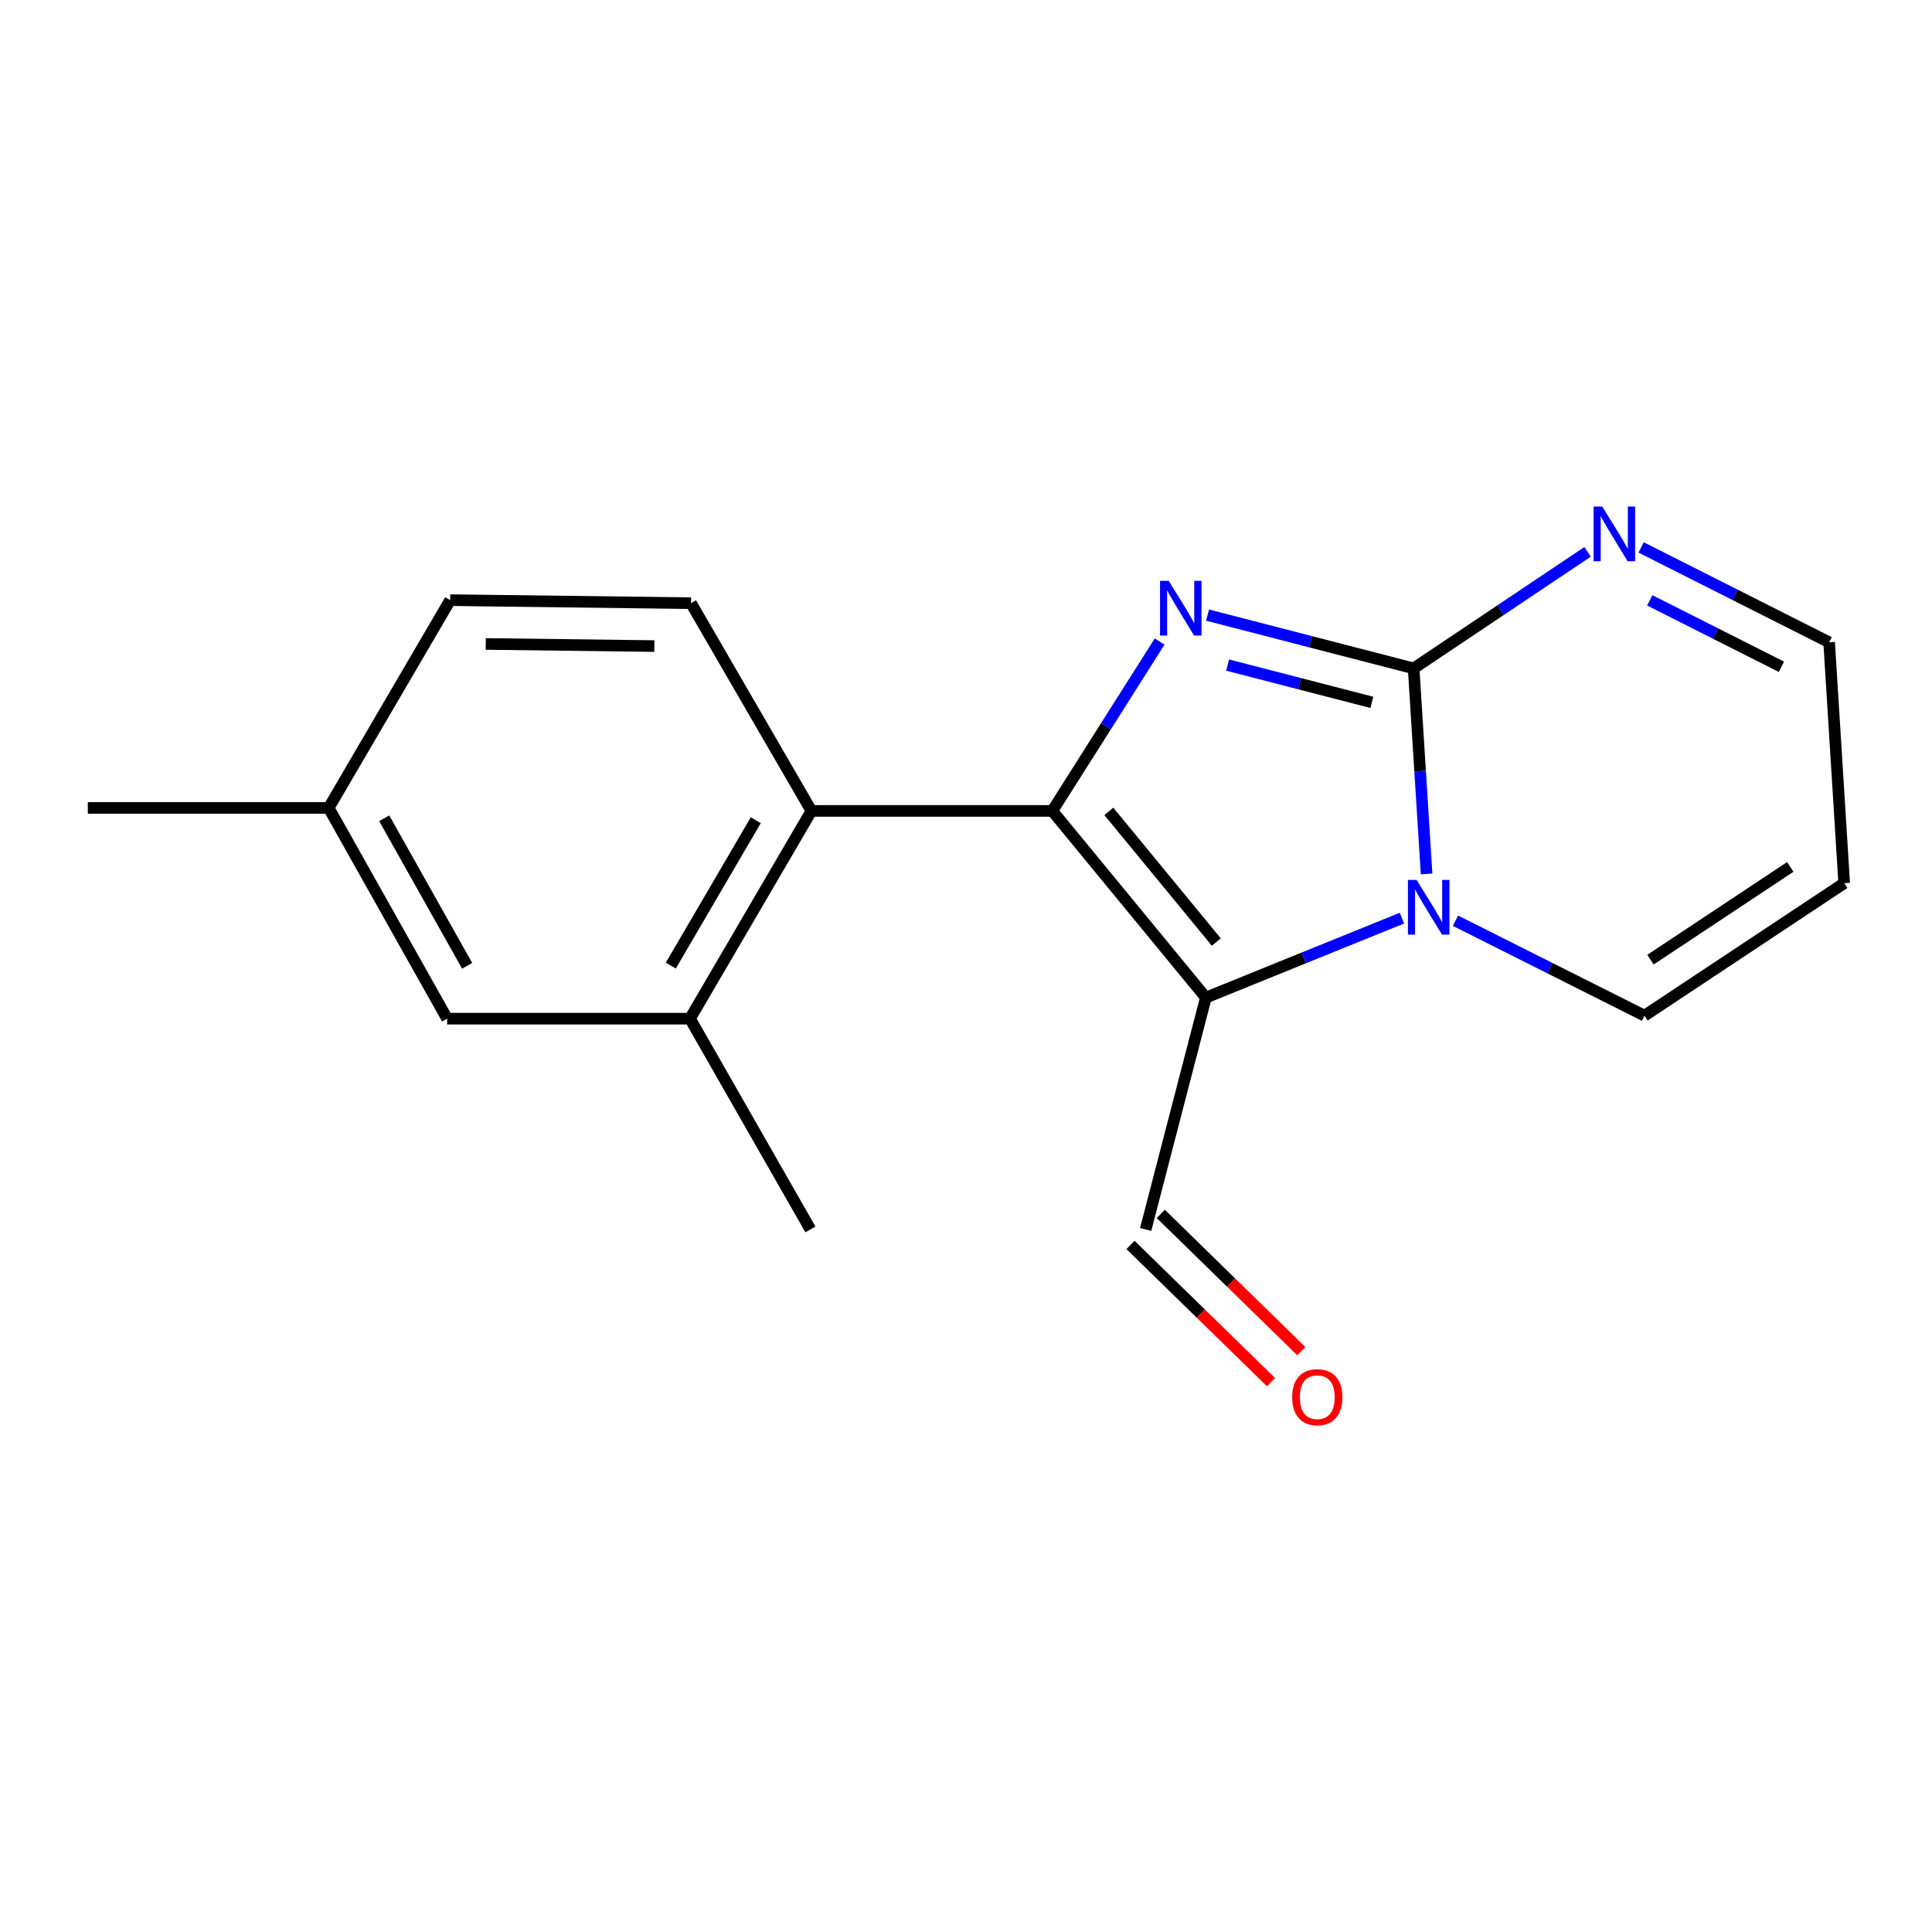 <?xml version='1.0' encoding='iso-8859-1'?>
<svg version='1.1' baseProfile='full'
              xmlns='http://www.w3.org/2000/svg'
                      xmlns:rdkit='http://www.rdkit.org/xml'
                      xmlns:xlink='http://www.w3.org/1999/xlink'
                  xml:space='preserve'
width='1000px' height='1000px' viewBox='0 0 1000 1000'>
<!-- END OF HEADER -->
<rect style='opacity:1.0;fill:#FFFFFF;stroke:none' width='1000' height='1000' x='0' y='0'> </rect>
<path class='bond-0' d='M 544.677,419.723 L 572.452,375.888' style='fill:none;fill-rule:evenodd;stroke:#000000;stroke-width:6px;stroke-linecap:butt;stroke-linejoin:miter;stroke-opacity:1' />
<path class='bond-0' d='M 572.452,375.888 L 600.228,332.053' style='fill:none;fill-rule:evenodd;stroke:#0000FF;stroke-width:6px;stroke-linecap:butt;stroke-linejoin:miter;stroke-opacity:1' />
<path class='bond-2' d='M 544.677,419.723 L 624.157,516.356' style='fill:none;fill-rule:evenodd;stroke:#000000;stroke-width:6px;stroke-linecap:butt;stroke-linejoin:miter;stroke-opacity:1' />
<path class='bond-2' d='M 573.928,419.965 L 629.565,487.608' style='fill:none;fill-rule:evenodd;stroke:#000000;stroke-width:6px;stroke-linecap:butt;stroke-linejoin:miter;stroke-opacity:1' />
<path class='bond-4' d='M 544.677,419.723 L 419.996,419.723' style='fill:none;fill-rule:evenodd;stroke:#000000;stroke-width:6px;stroke-linecap:butt;stroke-linejoin:miter;stroke-opacity:1' />
<path class='bond-1' d='M 625.021,318.371 L 678.359,332.167' style='fill:none;fill-rule:evenodd;stroke:#0000FF;stroke-width:6px;stroke-linecap:butt;stroke-linejoin:miter;stroke-opacity:1' />
<path class='bond-1' d='M 678.359,332.167 L 731.698,345.964' style='fill:none;fill-rule:evenodd;stroke:#000000;stroke-width:6px;stroke-linecap:butt;stroke-linejoin:miter;stroke-opacity:1' />
<path class='bond-1' d='M 635.403,344.233 L 672.74,353.891' style='fill:none;fill-rule:evenodd;stroke:#0000FF;stroke-width:6px;stroke-linecap:butt;stroke-linejoin:miter;stroke-opacity:1' />
<path class='bond-1' d='M 672.74,353.891 L 710.077,363.548' style='fill:none;fill-rule:evenodd;stroke:#000000;stroke-width:6px;stroke-linecap:butt;stroke-linejoin:miter;stroke-opacity:1' />
<path class='bond-5' d='M 731.698,345.964 L 776.709,315.806' style='fill:none;fill-rule:evenodd;stroke:#000000;stroke-width:6px;stroke-linecap:butt;stroke-linejoin:miter;stroke-opacity:1' />
<path class='bond-5' d='M 776.709,315.806 L 821.72,285.647' style='fill:none;fill-rule:evenodd;stroke:#0000FF;stroke-width:6px;stroke-linecap:butt;stroke-linejoin:miter;stroke-opacity:1' />
<path class='bond-18' d='M 731.698,345.964 L 735.05,399.153' style='fill:none;fill-rule:evenodd;stroke:#000000;stroke-width:6px;stroke-linecap:butt;stroke-linejoin:miter;stroke-opacity:1' />
<path class='bond-18' d='M 735.05,399.153 L 738.402,452.341' style='fill:none;fill-rule:evenodd;stroke:#0000FF;stroke-width:6px;stroke-linecap:butt;stroke-linejoin:miter;stroke-opacity:1' />
<path class='bond-3' d='M 624.157,516.356 L 674.898,495.785' style='fill:none;fill-rule:evenodd;stroke:#000000;stroke-width:6px;stroke-linecap:butt;stroke-linejoin:miter;stroke-opacity:1' />
<path class='bond-3' d='M 674.898,495.785 L 725.638,475.214' style='fill:none;fill-rule:evenodd;stroke:#0000FF;stroke-width:6px;stroke-linecap:butt;stroke-linejoin:miter;stroke-opacity:1' />
<path class='bond-10' d='M 624.157,516.356 L 592.993,636.35' style='fill:none;fill-rule:evenodd;stroke:#000000;stroke-width:6px;stroke-linecap:butt;stroke-linejoin:miter;stroke-opacity:1' />
<path class='bond-7' d='M 753.354,476.563 L 802.267,501.134' style='fill:none;fill-rule:evenodd;stroke:#0000FF;stroke-width:6px;stroke-linecap:butt;stroke-linejoin:miter;stroke-opacity:1' />
<path class='bond-7' d='M 802.267,501.134 L 851.181,525.706' style='fill:none;fill-rule:evenodd;stroke:#000000;stroke-width:6px;stroke-linecap:butt;stroke-linejoin:miter;stroke-opacity:1' />
<path class='bond-6' d='M 419.996,419.723 L 357.144,527.264' style='fill:none;fill-rule:evenodd;stroke:#000000;stroke-width:6px;stroke-linecap:butt;stroke-linejoin:miter;stroke-opacity:1' />
<path class='bond-6' d='M 391.196,424.532 L 347.2,499.811' style='fill:none;fill-rule:evenodd;stroke:#000000;stroke-width:6px;stroke-linecap:butt;stroke-linejoin:miter;stroke-opacity:1' />
<path class='bond-8' d='M 419.996,419.723 L 357.668,312.207' style='fill:none;fill-rule:evenodd;stroke:#000000;stroke-width:6px;stroke-linecap:butt;stroke-linejoin:miter;stroke-opacity:1' />
<path class='bond-12' d='M 849.439,283.346 L 898.097,307.899' style='fill:none;fill-rule:evenodd;stroke:#0000FF;stroke-width:6px;stroke-linecap:butt;stroke-linejoin:miter;stroke-opacity:1' />
<path class='bond-12' d='M 898.097,307.899 L 946.754,332.451' style='fill:none;fill-rule:evenodd;stroke:#000000;stroke-width:6px;stroke-linecap:butt;stroke-linejoin:miter;stroke-opacity:1' />
<path class='bond-12' d='M 853.928,310.744 L 887.989,327.931' style='fill:none;fill-rule:evenodd;stroke:#0000FF;stroke-width:6px;stroke-linecap:butt;stroke-linejoin:miter;stroke-opacity:1' />
<path class='bond-12' d='M 887.989,327.931 L 922.049,345.118' style='fill:none;fill-rule:evenodd;stroke:#000000;stroke-width:6px;stroke-linecap:butt;stroke-linejoin:miter;stroke-opacity:1' />
<path class='bond-11' d='M 357.144,527.264 L 231.429,527.264' style='fill:none;fill-rule:evenodd;stroke:#000000;stroke-width:6px;stroke-linecap:butt;stroke-linejoin:miter;stroke-opacity:1' />
<path class='bond-16' d='M 357.144,527.264 L 419.472,636.35' style='fill:none;fill-rule:evenodd;stroke:#000000;stroke-width:6px;stroke-linecap:butt;stroke-linejoin:miter;stroke-opacity:1' />
<path class='bond-9' d='M 851.181,525.706 L 954.545,457.132' style='fill:none;fill-rule:evenodd;stroke:#000000;stroke-width:6px;stroke-linecap:butt;stroke-linejoin:miter;stroke-opacity:1' />
<path class='bond-9' d='M 854.281,496.722 L 926.637,448.721' style='fill:none;fill-rule:evenodd;stroke:#000000;stroke-width:6px;stroke-linecap:butt;stroke-linejoin:miter;stroke-opacity:1' />
<path class='bond-14' d='M 357.668,312.207 L 232.999,310.637' style='fill:none;fill-rule:evenodd;stroke:#000000;stroke-width:6px;stroke-linecap:butt;stroke-linejoin:miter;stroke-opacity:1' />
<path class='bond-14' d='M 338.685,334.408 L 251.417,333.309' style='fill:none;fill-rule:evenodd;stroke:#000000;stroke-width:6px;stroke-linecap:butt;stroke-linejoin:miter;stroke-opacity:1' />
<path class='bond-20' d='M 954.545,457.132 L 946.754,332.451' style='fill:none;fill-rule:evenodd;stroke:#000000;stroke-width:6px;stroke-linecap:butt;stroke-linejoin:miter;stroke-opacity:1' />
<path class='bond-13' d='M 585.155,644.377 L 621.518,679.887' style='fill:none;fill-rule:evenodd;stroke:#000000;stroke-width:6px;stroke-linecap:butt;stroke-linejoin:miter;stroke-opacity:1' />
<path class='bond-13' d='M 621.518,679.887 L 657.881,715.398' style='fill:none;fill-rule:evenodd;stroke:#FF0000;stroke-width:6px;stroke-linecap:butt;stroke-linejoin:miter;stroke-opacity:1' />
<path class='bond-13' d='M 600.832,628.324 L 637.195,663.834' style='fill:none;fill-rule:evenodd;stroke:#000000;stroke-width:6px;stroke-linecap:butt;stroke-linejoin:miter;stroke-opacity:1' />
<path class='bond-13' d='M 637.195,663.834 L 673.558,699.345' style='fill:none;fill-rule:evenodd;stroke:#FF0000;stroke-width:6px;stroke-linecap:butt;stroke-linejoin:miter;stroke-opacity:1' />
<path class='bond-19' d='M 231.429,527.264 L 170.123,418.177' style='fill:none;fill-rule:evenodd;stroke:#000000;stroke-width:6px;stroke-linecap:butt;stroke-linejoin:miter;stroke-opacity:1' />
<path class='bond-19' d='M 241.794,499.908 L 198.88,423.547' style='fill:none;fill-rule:evenodd;stroke:#000000;stroke-width:6px;stroke-linecap:butt;stroke-linejoin:miter;stroke-opacity:1' />
<path class='bond-15' d='M 232.999,310.637 L 170.123,418.177' style='fill:none;fill-rule:evenodd;stroke:#000000;stroke-width:6px;stroke-linecap:butt;stroke-linejoin:miter;stroke-opacity:1' />
<path class='bond-17' d='M 170.123,418.177 L 45.455,418.177' style='fill:none;fill-rule:evenodd;stroke:#000000;stroke-width:6px;stroke-linecap:butt;stroke-linejoin:miter;stroke-opacity:1' />
<path  class='atom-1' d='M 604.908 300.628
L 614.188 315.628
Q 615.108 317.108, 616.588 319.788
Q 618.068 322.468, 618.148 322.628
L 618.148 300.628
L 621.908 300.628
L 621.908 328.948
L 618.028 328.948
L 608.068 312.548
Q 606.908 310.628, 605.668 308.428
Q 604.468 306.228, 604.108 305.548
L 604.108 328.948
L 600.428 328.948
L 600.428 300.628
L 604.908 300.628
' fill='#0000FF'/>
<path  class='atom-4' d='M 733.229 455.438
L 742.509 470.438
Q 743.429 471.918, 744.909 474.598
Q 746.389 477.278, 746.469 477.438
L 746.469 455.438
L 750.229 455.438
L 750.229 483.758
L 746.349 483.758
L 736.389 467.358
Q 735.229 465.438, 733.989 463.238
Q 732.789 461.038, 732.429 460.358
L 732.429 483.758
L 728.749 483.758
L 728.749 455.438
L 733.229 455.438
' fill='#0000FF'/>
<path  class='atom-6' d='M 829.326 262.196
L 838.606 277.196
Q 839.526 278.676, 841.006 281.356
Q 842.486 284.036, 842.566 284.196
L 842.566 262.196
L 846.326 262.196
L 846.326 290.516
L 842.446 290.516
L 832.486 274.116
Q 831.326 272.196, 830.086 269.996
Q 828.886 267.796, 828.526 267.116
L 828.526 290.516
L 824.846 290.516
L 824.846 262.196
L 829.326 262.196
' fill='#0000FF'/>
<path  class='atom-14' d='M 668.823 723.178
Q 668.823 716.378, 672.183 712.578
Q 675.543 708.778, 681.823 708.778
Q 688.103 708.778, 691.463 712.578
Q 694.823 716.378, 694.823 723.178
Q 694.823 730.058, 691.423 733.978
Q 688.023 737.858, 681.823 737.858
Q 675.583 737.858, 672.183 733.978
Q 668.823 730.098, 668.823 723.178
M 681.823 734.658
Q 686.143 734.658, 688.463 731.778
Q 690.823 728.858, 690.823 723.178
Q 690.823 717.618, 688.463 714.818
Q 686.143 711.978, 681.823 711.978
Q 677.503 711.978, 675.143 714.778
Q 672.823 717.578, 672.823 723.178
Q 672.823 728.898, 675.143 731.778
Q 677.503 734.658, 681.823 734.658
' fill='#FF0000'/>
</svg>
